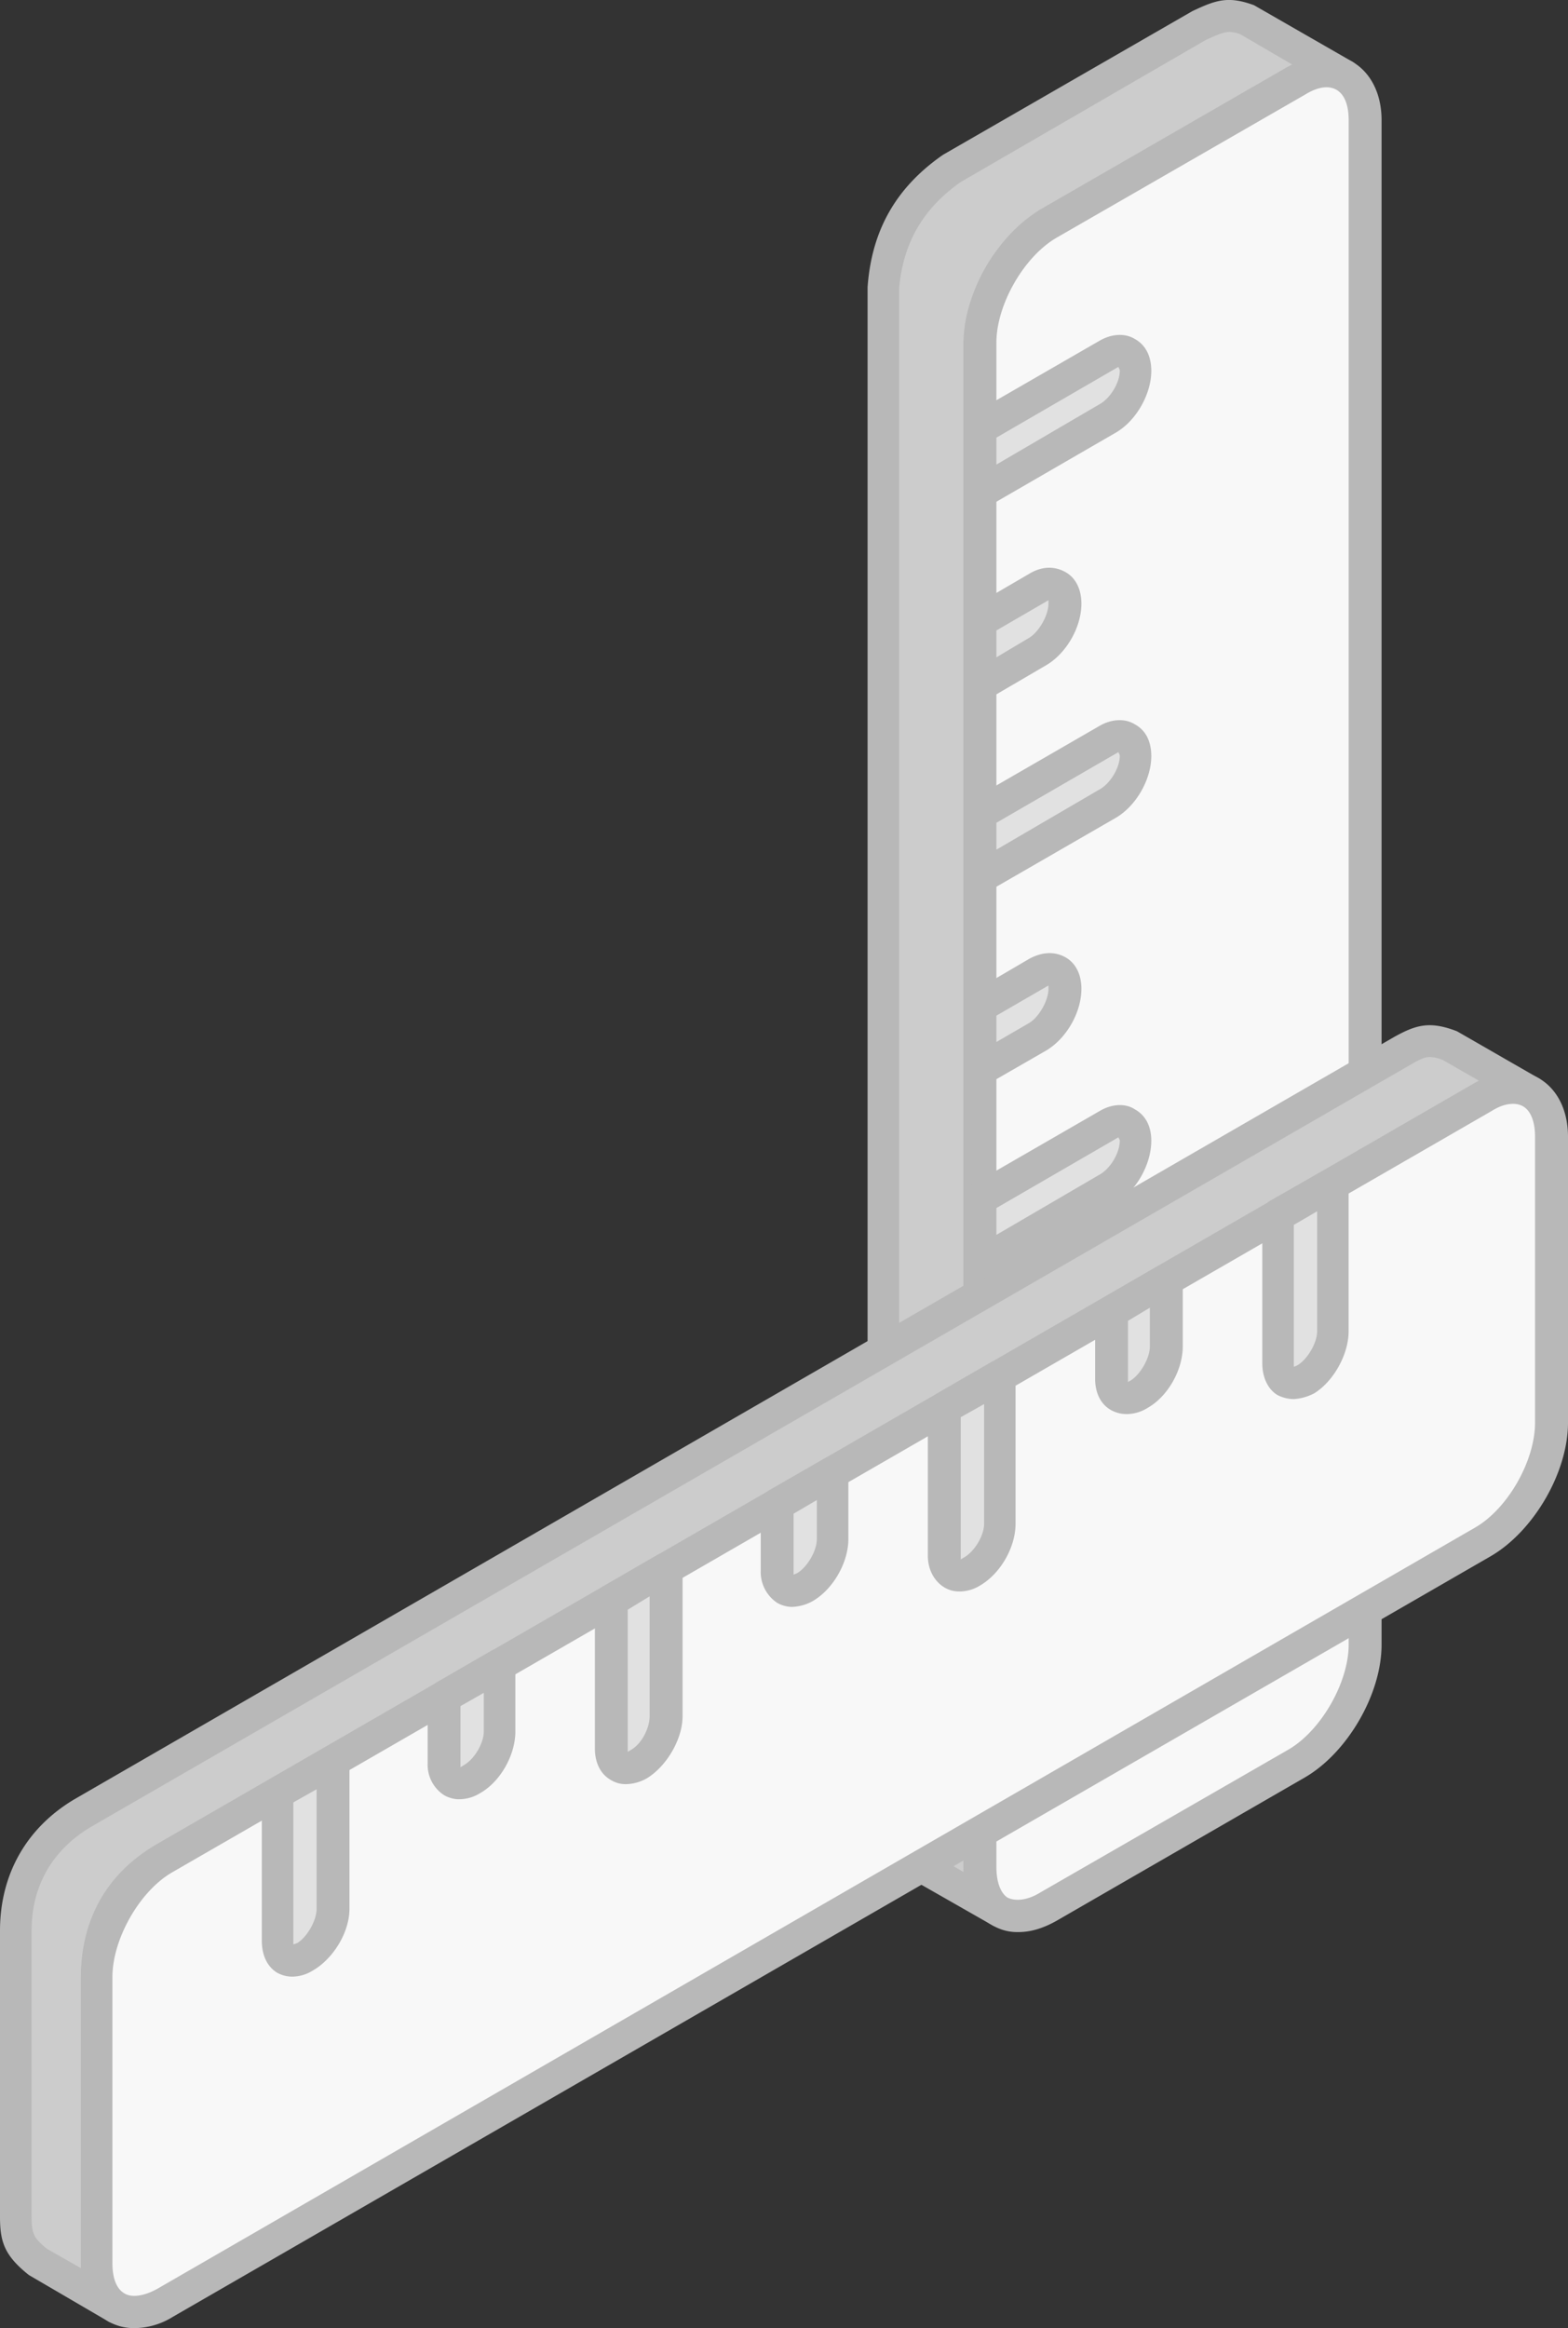 <svg xmlns="http://www.w3.org/2000/svg" width="29.64" height="44" viewBox="1267 4989 29.64 44"><rect x="1267" y="4989" width="29.64" height="44" fill="#333333" stroke="none"/><g data-name="Groupe 61"><g data-name="Groupe 60" transform="translate(1267 4989)" clip-path="url(&quot;#a&quot;)"><path d="M25.416 1.438 23.602.381c-.389-.145-.543-.077-.932.094l-4.664 2.699c-.802.56-1.218 1.283-1.295 2.251v28.803c.026.411.051.577.363.841l1.839 1.05c-.337-.267-.362-.43-.39-.835V6.474c.079-.971.493-1.694 1.296-2.25l4.69-2.7c.363-.172.518-.241.907-.086" fill="#ccc" fill-rule="evenodd" data-name="Tracé 320"/><path d="M23.24.604c-.104 0-.208.044-.441.148L18.161 3.44c-.699.49-1.087 1.134-1.165 2.01v28.777c.052.352.052.422.285.611l.933.542V6.475c.077-1.083.57-1.891 1.424-2.5l4.715-2.718c.026-.008.053-.023.079-.034l-.985-.575a.582.582 0 0 0-.207-.044M18.913 36.43a.348.348 0 0 1-.155-.044l-1.84-1.05c-.44-.36-.492-.616-.518-1.072V5.426c.078-1.083.545-1.889 1.425-2.5L22.54.21c.44-.207.673-.293 1.166-.111l1.866 1.072a.337.337 0 0 1 .128.397c-.077.137-.258.207-.388.156-.285-.114-.337-.078-.674.074L19.975 4.49c-.699.49-1.087 1.135-1.14 2.01v28.784c.026.345.026.415.26.604.129.103.154.275.051.412a.31.31 0 0 1-.233.13" fill="#b8b8b8" fill-rule="evenodd" data-name="Tracé 321"/><path d="M18.524 6.475v28.81c0 .826.57 1.16 1.295.749l4.69-2.7c.7-.412 1.295-1.426 1.295-2.251V2.273c0-.827-.596-1.161-1.295-.749l-4.69 2.7c-.725.412-1.295 1.428-1.295 2.25" fill="#f8f8f8" fill-rule="evenodd" data-name="Tracé 322"/><path d="M18.835 6.475v28.809c0 .285.078.49.208.578.155.078.388.05.621-.095l4.69-2.7c.62-.36 1.14-1.272 1.14-1.985V2.273c0-.286-.078-.49-.234-.578-.155-.085-.362-.049-.595.096l-4.69 2.7c-.622.36-1.14 1.271-1.14 1.984m.414 30.04a.913.913 0 0 1-.491-.13c-.363-.196-.544-.593-.544-1.101V6.474c0-.934.647-2.043 1.45-2.51l4.69-2.706c.44-.258.854-.283 1.218-.086.336.2.544.593.544 1.101v28.81c0 .937-.648 2.045-1.451 2.51l-4.69 2.707c-.259.146-.492.215-.726.215" fill="#b8b8b8" fill-rule="evenodd" data-name="Tracé 323"/><path d="m28.94 20.65-1.503-.88c-.414-.144-.57-.11-.932.09L1.606 34.237c-.855.49-1.295 1.28-1.295 2.252v5.404c0 .405.052.578.362.842l1.53.87c-.337-.259-.39-.43-.39-.834v-5.407c0-.971.467-1.761 1.322-2.251l24.897-14.379c.338-.208.518-.241.908-.086" fill="#ccc" fill-rule="evenodd" data-name="Tracé 324"/><path d="M27.023 19.979c-.104 0-.181.042-.363.145L1.762 34.502c-.752.43-1.165 1.12-1.165 1.987v5.405c0 .337.051.405.284.603l.648.369v-5.501c0-1.082.492-1.976 1.45-2.518l24.898-14.378c.026-.008.052-.027.078-.045l-.673-.386a.633.633 0 0 0-.26-.06M2.203 43.916a.353.353 0 0 1-.155-.042l-1.503-.878C.078 42.625 0 42.361 0 41.894v-5.405c0-1.083.519-1.976 1.451-2.51L26.35 19.6c.414-.23.674-.31 1.191-.11l1.555.894c.13.078.181.25.13.394a.325.325 0 0 1-.389.155c-.286-.112-.363-.104-.648.07L3.265 35.381c-.752.43-1.14 1.116-1.14 1.984v5.407c0 .335.026.404.259.602a.32.32 0 0 1 .077.414c-.077.085-.155.127-.258.127" fill="#b8b8b8" fill-rule="evenodd" data-name="Tracé 325"/><path d="M3.135 43.518 28.032 29.14c.7-.411 1.295-1.426 1.295-2.25v-5.406c0-.826-.595-1.16-1.295-.748L3.135 35.114c-.726.412-1.321 1.427-1.321 2.251v5.407c0 .824.595 1.16 1.321.746" fill="#f8f8f8" fill-rule="evenodd" data-name="Tracé 326"/><path d="M28.603 20.862c-.13 0-.26.043-.415.14L3.265 35.38c-.622.352-1.14 1.265-1.14 1.985v5.407c0 .285.078.49.233.575.13.078.363.052.621-.093l24.898-14.38c.622-.354 1.14-1.264 1.14-1.986v-5.405c0-.276-.077-.492-.233-.578a.377.377 0 0 0-.181-.043M2.539 44a.983.983 0 0 1-.492-.127c-.336-.199-.518-.596-.518-1.1v-5.408c0-.935.622-2.044 1.45-2.519l24.898-14.378c.44-.25.882-.285 1.218-.086.337.197.545.594.545 1.101v5.405c0 .938-.648 2.046-1.452 2.518L3.265 43.788A1.396 1.396 0 0 1 2.54 44" fill="#b8b8b8" fill-rule="evenodd" data-name="Tracé 327"/><path d="M6.296 36.075c0 .337-.233.74-.545.904-.285.17-.518.033-.518-.3v-2.793l1.063-.604v2.793Z" fill="#e1e1e1" fill-rule="evenodd" data-name="Tracé 328"/><path d="M5.545 34.064v2.681c.025 0 .025-.006.078-.025.18-.111.362-.42.362-.645v-2.259l-.44.248Zm-.027 3.293a.59.59 0 0 1-.284-.077c-.181-.112-.285-.327-.285-.601v-2.793c0-.104.052-.207.155-.26l1.037-.6a.295.295 0 0 1 .311 0c.076.05.154.152.154.256v2.793c0 .448-.31.949-.698 1.17a.746.746 0 0 1-.39.112" fill="#b8b8b8" fill-rule="evenodd" data-name="Tracé 329"/><path d="M12.592 32.432c0 .334-.233.746-.519.912-.284.164-.518.023-.518-.3v-2.796l1.037-.601v2.785Z" fill="#e1e1e1" fill-rule="evenodd" data-name="Tracé 330"/><path d="M11.866 30.422v2.689c0-.007.026-.015.052-.034.207-.111.362-.412.362-.645V30.17l-.414.252Zm-.026 3.297a.524.524 0 0 1-.285-.074c-.207-.112-.31-.337-.31-.602v-2.795c0-.111.051-.205.155-.267l1.036-.6a.328.328 0 0 1 .311 0c.078.051.156.155.156.266v2.785c0 .446-.31.954-.674 1.176a.82.82 0 0 1-.389.111" fill="#b8b8b8" fill-rule="evenodd" data-name="Tracé 331"/><path d="M18.888 28.797c0 .335-.234.74-.519.902-.285.171-.518.033-.518-.3v-2.786l1.037-.611v2.795Z" fill="#e1e1e1" fill-rule="evenodd" data-name="Tracé 332"/><path d="M18.161 26.784V29.476c0-.008.027-.018.053-.036.207-.112.389-.42.389-.643v-2.261l-.442.248Zm-.025 3.293A.522.522 0 0 1 17.85 30c-.182-.11-.311-.326-.311-.6v-2.786c0-.11.078-.215.156-.266l1.035-.601c.105-.06.233-.06.312 0a.282.282 0 0 1 .155.256v2.795c0 .446-.285.943-.674 1.169a.743.743 0 0 1-.388.111" fill="#b8b8b8" fill-rule="evenodd" data-name="Tracé 333"/><path d="M9.43 32.725c0 .334-.233.738-.517.912-.286.16-.518.023-.518-.303v-1.262l1.035-.612v1.265Z" fill="#e1e1e1" fill-rule="evenodd" data-name="Tracé 334"/><path d="M8.705 32.243v1.161c0-.008.027-.018.051-.037.208-.11.389-.419.389-.642v-.731l-.44.25Zm-.025 1.762a.582.582 0 0 1-.286-.078.683.683 0 0 1-.31-.593v-1.262c0-.111.076-.214.154-.267l1.037-.6c.103-.063.233-.063.311 0a.278.278 0 0 1 .156.255v1.265c0 .445-.285.954-.675 1.169a.742.742 0 0 1-.387.11" fill="#b8b8b8" fill-rule="evenodd" data-name="Tracé 335"/><path d="M15.752 29.087c0 .337-.233.742-.518.905-.31.163-.544.033-.544-.301v-1.264l1.062-.6v1.26Z" fill="#e1e1e1" fill-rule="evenodd" data-name="Tracé 336"/><path d="M15.001 28.608v1.15a.316.316 0 0 0 .078-.033c.18-.112.362-.412.362-.638v-.737l-.44.258Zm-.026 1.762a.593.593 0 0 1-.285-.078.7.7 0 0 1-.31-.601v-1.264c0-.104.077-.207.155-.26l1.062-.609a.333.333 0 0 1 .31 0c.079.06.13.155.13.268v1.261c0 .44-.285.946-.673 1.172a.86.86 0 0 1-.389.11" fill="#b8b8b8" fill-rule="evenodd" data-name="Tracé 337"/><path d="M25.209 25.16c0 .326-.234.74-.518.904-.311.163-.545.034-.545-.3v-2.796l1.063-.601v2.792Z" fill="#e1e1e1" fill-rule="evenodd" data-name="Tracé 338"/><path d="M24.457 23.15v2.681a.326.326 0 0 0 .078-.034c.18-.112.363-.415.363-.638v-2.266l-.44.256Zm0 3.292a.685.685 0 0 1-.311-.078c-.181-.11-.285-.336-.285-.6v-2.796c0-.112.053-.205.13-.264l1.062-.604a.281.281 0 0 1 .285 0 .299.299 0 0 1 .155.267v2.792c0 .44-.285.946-.647 1.172a.955.955 0 0 1-.389.111" fill="#b8b8b8" fill-rule="evenodd" data-name="Tracé 339"/><path d="M22.048 25.445c0 .334-.233.74-.518.91-.285.163-.518.028-.518-.3v-1.263l1.036-.603v1.256Z" fill="#e1e1e1" fill-rule="evenodd" data-name="Tracé 340"/><path d="M21.322 24.963v1.161c0-.01.026-.019.052-.034.182-.114.362-.422.362-.645v-.73l-.414.248Zm-.026 1.762a.595.595 0 0 1-.284-.07c-.208-.111-.311-.334-.311-.6v-1.263c0-.111.051-.215.155-.267l1.037-.601a.326.326 0 0 1 .31 0 .289.289 0 0 1 .155.265v1.256c0 .448-.284.953-.673 1.168a.743.743 0 0 1-.389.112" fill="#b8b8b8" fill-rule="evenodd" data-name="Tracé 341"/><path d="M20.934 7.91c.285-.163.517-.575.517-.901 0-.334-.232-.474-.517-.3l-2.41 1.39v1.202l2.41-1.39Z" fill="#e1e1e1" fill-rule="evenodd" data-name="Tracé 342"/><path d="M18.835 8.27v.51l1.944-1.137c.207-.11.388-.411.388-.634 0-.034-.026-.062-.026-.078 0 .008-.025.016-.052.033l-2.254 1.307Zm-.311 1.341a.381.381 0 0 1-.155-.04.29.29 0 0 1-.156-.27V8.1a.3.3 0 0 1 .156-.267l2.41-1.39c.232-.138.491-.149.672-.037.208.114.312.33.312.604 0 .437-.285.945-.674 1.168l-2.41 1.395a.38.38 0 0 1-.155.04" fill="#b8b8b8" fill-rule="evenodd" data-name="Tracé 343"/><path d="M20.934 15.19c.285-.163.517-.575.517-.901 0-.337-.232-.475-.517-.311l-2.41 1.401v1.205l2.41-1.394Z" fill="#e1e1e1" fill-rule="evenodd" data-name="Tracé 344"/><path d="M18.835 15.55v.508l1.944-1.135c.207-.11.388-.412.388-.634 0-.036-.026-.06-.026-.078 0 .008-.025.018-.052.034l-2.254 1.305Zm-.311 1.343a.356.356 0 0 1-.155-.045.285.285 0 0 1-.156-.264V15.38c0-.11.052-.214.156-.266l2.41-1.392c.232-.137.491-.147.672-.033.208.111.312.326.312.601 0 .438-.285.943-.674 1.168l-2.41 1.391a.354.354 0 0 1-.155.045" fill="#b8b8b8" fill-rule="evenodd" data-name="Tracé 345"/><path d="M20.934 22.471c.285-.163.517-.576.517-.913 0-.326-.232-.463-.517-.3l-2.41 1.402v1.202l2.41-1.391Z" fill="#e1e1e1" fill-rule="evenodd" data-name="Tracé 346"/><path d="M18.835 22.83v.508l1.944-1.135c.207-.111.388-.411.388-.645 0-.025-.026-.051-.026-.067 0 .008-.025.016-.052.034l-2.254 1.306Zm-.311 1.343a.347.347 0 0 1-.155-.044c-.104-.05-.156-.153-.156-.267V22.66c0-.112.052-.215.156-.267l2.41-1.391c.232-.14.491-.156.672-.037.208.114.312.329.312.593 0 .448-.285.957-.674 1.18l-2.41 1.39a.346.346 0 0 1-.155.045" fill="#b8b8b8" fill-rule="evenodd" data-name="Tracé 347"/><path d="M19.613 12.32c.284-.172.518-.576.518-.912 0-.334-.234-.463-.518-.3l-1.089.626v1.213l1.089-.627Z" fill="#e1e1e1" fill-rule="evenodd" data-name="Tracé 348"/><path d="M18.835 11.915v.508l.621-.37c.182-.112.363-.42.363-.645v-.068c0 .008-.025.016-.051.034l-.933.541Zm-.311 1.333a.34.34 0 0 1-.155-.034.297.297 0 0 1-.156-.267v-1.213c0-.1.052-.204.156-.256l1.087-.634c.234-.141.467-.149.675-.037.207.11.311.337.311.601 0 .448-.286.946-.674 1.169l-1.089.637a.338.338 0 0 1-.155.034" fill="#b8b8b8" fill-rule="evenodd" data-name="Tracé 349"/><path d="M19.613 19.59c.284-.161.518-.565.518-.902 0-.335-.234-.464-.518-.3l-1.089.626v1.213l1.089-.637Z" fill="#e1e1e1" fill-rule="evenodd" data-name="Tracé 350"/><path d="M18.835 19.196v.497l.621-.36c.182-.11.363-.422.363-.645v-.067c0 .008-.025.018-.051.034l-.933.54Zm-.311 1.331a.34.34 0 0 1-.155-.033.305.305 0 0 1-.156-.267v-1.213c0-.103.052-.204.156-.256l1.087-.637c.234-.127.467-.145.675-.034.207.112.311.334.311.601 0 .448-.286.946-.674 1.171l-1.089.627a.273.273 0 0 1-.155.041" fill="#b8b8b8" fill-rule="evenodd" data-name="Tracé 351"/></g></g><defs><clipPath id="a"><path d="M0 0h29.64v44H0V0z" data-name="Rectangle 65"/></clipPath></defs></svg>